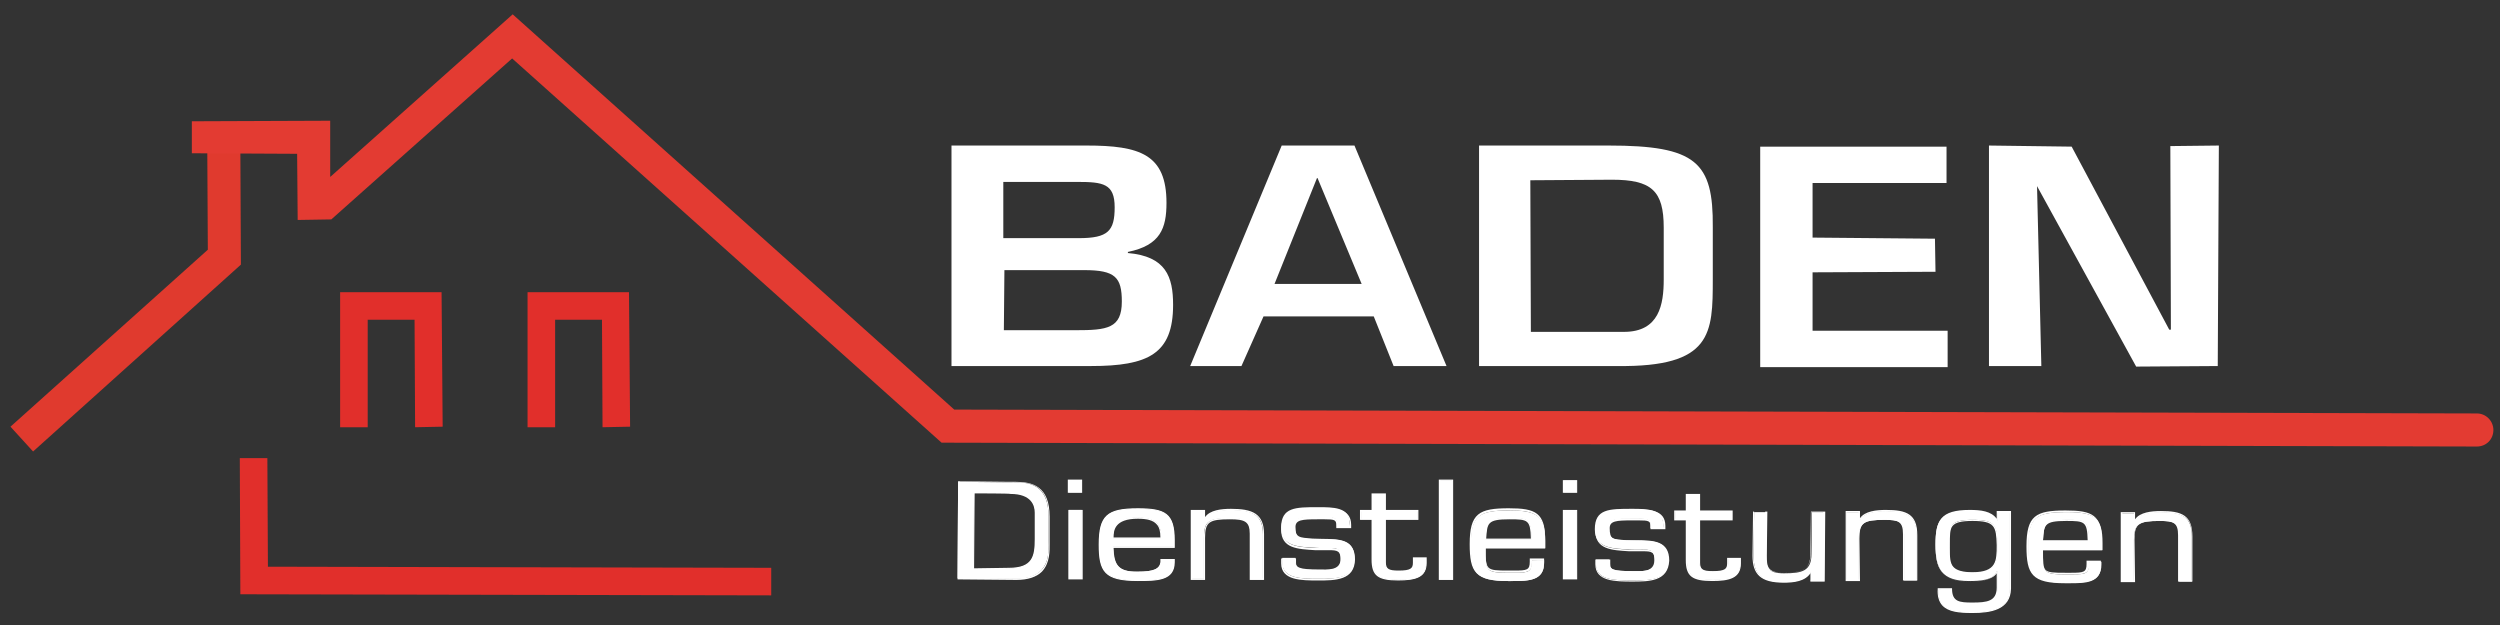 <?xml version="1.0" encoding="utf-8"?>
<!-- Generator: Adobe Illustrator 27.8.0, SVG Export Plug-In . SVG Version: 6.00 Build 0)  -->
<svg version="1.1" id="Ebene_1" xmlns="http://www.w3.org/2000/svg" xmlns:xlink="http://www.w3.org/1999/xlink" x="0px" y="0px"
	 viewBox="0 0 453.5 113.4" style="enable-background:new 0 0 453.5 113.4;" xml:space="preserve">
<rect x="0" y="0" width="453.5" height="113.4" fill="#333333" stroke="none"/>
<style type="text/css">
	.st0{fill:#FFFFFF;}
	.st1{fill:#E12F2B;}
	.st2{fill:#E03A2E;}
	.st3{fill:#E33B32;}
</style>
<g>
	<path class="st0" d="M172.6,66.4v-40h24.5c9.7,0,14.5,1.6,14.5,10.4c0,4.6-1.1,7.7-7,8.9v0.2c6.9,0.6,8.2,4.3,8.2,9.4
		c0,8.9-4.5,11.1-14.9,11.1H172.6z M182.1,43.2h13.6c5.3,0,6.5-1.3,6.5-5.6s-2.1-4.6-6.8-4.6h-13.4V43.2z M182.1,59.9h13
		c5.7,0,8.4-0.3,8.4-5.2c0-4.4-1.2-5.7-6.8-5.7h-14.5L182.1,59.9L182.1,59.9z"/>
	<path class="st0" d="M229.2,57.4l-4,9l-9.3,0l16.6-40l13.2,0l16.7,40h-9.6l-3.6-9H229.2z M239,32.3h-0.1l-7.7,19.2H247L239,32.3z"
		/>
	<path class="st0" d="M268.3,26.4h23.5c15.9,0,19,3,18.9,14.8v9.4c0,9.9-0.1,16-17.3,15.8h-25.1V26.4z M294.6,60.2
		c6.4,0,7.2-5,7.2-9.5v-9.4c0-6.7-2.2-8.7-9.4-8.7l-14.8,0.1l0.1,27.5H294.6z"/>
	<path class="st0" d="M328.9,43.1l22.1,0.2l0.1,6l-22.3,0.1V60h24.5v6.6h-34v-40h33.8v6.6h-24.3V43.1z"/>
	<path class="st0" d="M393.7,26.5l8.8-0.1l-0.2,40l-14.8,0.1L369.1,33l0.4,0l0.8,33.4h-9.5v-40l15,0.2l17.7,33.2h0.3L393.7,26.5z"/>
</g>
<g>
	<g>
		<g>
			<path class="st0" d="M173.8,87.4l9,0.1c2.6,0,7.4-0.6,7.4,6.2v4.4c0,1.8,0.6,6.9-5.9,6.9l-10.6-0.1L173.8,87.4z M183,103.1
				c4.4,0,4.8-2.1,4.8-5.4v-4.8c0-1-0.4-3.5-4.5-3.5h-6.6l-0.1,13.8L183,103.1z"/>
			<path class="st0" d="M184.4,105.2L184.4,105.2l-10.7-0.1l0.1-17.8l9.1,0.1c0.2,0,0.4,0,0.6,0c0.2,0,0.5,0,0.7,0
				c3.1,0,6.2,0.8,6.2,6.3v4.4c0,0.1,0,0.3,0,0.5c0,1.3,0.1,3.5-1.4,5.1C188,104.7,186.4,105.2,184.4,105.2z M173.9,104.8l10.5,0.1
				c2,0,3.5-0.5,4.5-1.5c1.4-1.4,1.3-3.6,1.3-4.9c0-0.2,0-0.3,0-0.5v-4.4c0-5.3-2.9-6.1-5.9-6.1c-0.2,0-0.5,0-0.7,0
				c-0.2,0-0.4,0-0.6,0l-8.9-0.1L173.9,104.8z M176.5,103.3v-0.1l0.1-14h6.7c4.2,0,4.7,2.6,4.7,3.7v4.8c0,3.2-0.4,5.5-4.9,5.5
				L176.5,103.3z M176.8,89.5l-0.1,13.6l6.3-0.1c4.3,0,4.7-2.1,4.7-5.2v-4.8c0-1.3-0.6-3.4-4.4-3.4
				C183.3,89.5,176.8,89.5,176.8,89.5z"/>
		</g>
		<g>
			<path class="st0" d="M196.2,89.3h-2.3v-2.1h2.3V89.3z M196.2,104.9h-2.3l0-12.4h2.3L196.2,104.9z"/>
			<path class="st0" d="M196.4,105.1h-2.6l0-12.6h2.6L196.4,105.1z M194,104.8h2.1l0-12.1H194L194,104.8z M196.3,89.4h-2.6V87h2.6
				V89.4z M194,89.2h2.1v-1.9H194V89.2z"/>
		</g>
		<g>
			<path class="st0" d="M213,101.4v0.5c0,3.4-3.1,3.4-6.6,3.4c-6,0-7-1.6-7-6.5c0-5.3,1.4-6.5,7-6.5c5,0,6.6,0.9,6.6,5.6v1.3h-11.1
				c0.1,3.2,0.8,4.6,4.5,4.5c2.7,0,4-0.4,4.2-1.8v-0.5L213,101.4L213,101.4z M210.6,97.6c0.1-2.2-0.7-3.7-4.2-3.7
				c-4.2,0-4.5,2.1-4.5,3.7H210.6z"/>
			<path class="st0" d="M206.4,105.4c-6.1,0-7.1-1.7-7.1-6.6c0-5.3,1.5-6.6,7.1-6.6c5,0,6.7,0.9,6.7,5.8v1.4H202
				c0.1,3,0.8,4.3,4.2,4.3l0.2,0c2.9,0,3.9-0.5,4.1-1.7v-0.6h2.6v0.6C213.1,105.4,209.8,105.4,206.4,105.4z M206.4,92.4
				c-5.5,0-6.8,1.3-6.8,6.4c0,4.9,0.9,6.4,6.8,6.4c3.5,0,6.4,0,6.4-3.3v-0.3h-2.1v0.4c-0.2,1.6-1.6,1.9-4.3,1.9l-0.2,0
				c-3.7,0-4.3-1.4-4.5-4.7l0-0.1h11.1v-1.2C212.9,93.2,211.2,92.4,206.4,92.4z M210.7,97.7h-9l0-0.1c0-1.9,0.6-3.8,4.6-3.8
				c1.7,0,2.9,0.3,3.6,1.1c0.6,0.6,0.8,1.5,0.8,2.7L210.7,97.7z M202,97.5h8.5c0-1.1-0.2-1.9-0.7-2.4c-0.6-0.7-1.7-1-3.4-1
				C202.2,94.1,202,96.2,202,97.5z"/>
		</g>
		<g>
			<path class="st0" d="M218.5,94.2L218.5,94.2c0.8-1.5,3.1-1.7,4.8-1.7c4,0,5.8,0.9,5.8,4.5l0,8.1h-2.3l0-8.3
				c0-2.4-1.1-2.8-3.7-2.8c-3.8,0-4.7,0.5-4.7,3.5v7.5h-2.3l0-12.4h2.3L218.5,94.2L218.5,94.2z"/>
			<path class="st0" d="M229.3,105.2h-2.6l0-0.1l0-8.3c0-2.2-0.9-2.6-3.6-2.6c-3.8,0-4.5,0.5-4.5,3.4v7.6H216l0-12.7h2.6v1.3
				c0.9-1.3,3-1.5,4.7-1.5c3.8,0,6,0.8,6,4.6L229.3,105.2z M227,104.9h2.1l0-8c0-3.2-1.4-4.3-5.7-4.3c-1.8,0-4,0.2-4.7,1.6l0,0.1
				h-0.3v-1.6h-2.1l0,12.2h2.1v-7.4c0-3.1,1.1-3.6,4.8-3.6c2.7,0,3.8,0.4,3.8,2.9L227,104.9z"/>
		</g>
		<g>
			<path class="st0" d="M244.9,95.5h-2.4v-0.5c0-1.3-0.9-1.2-3.3-1.2c-2.9,0-4.3,0-4.3,1.5c0,2.3,0.8,2.2,3.2,2.4
				c4,0.2,7.6-0.5,7.6,3.6c0,3.6-3,3.7-6.5,3.7c-3.4,0-6.6-0.1-6.6-3v-0.8h2.4v0.6c0,1.2,0.7,1.5,4.2,1.5c1.6,0,4,0.3,4-2
				c0-2.4-1.2-1.8-4-1.9c-3.4-0.2-6.8-0.1-6.8-3.7c0-3.7,2.6-3.7,6.7-3.7c2.7,0,5.7,0,5.7,2.8L244.9,95.5L244.9,95.5z"/>
			<path class="st0" d="M239.1,105.3c-3,0-6.7,0-6.7-3.1v-0.9h2.7v0.8c0,1.1,0.5,1.3,4.1,1.3c0.2,0,0.3,0,0.5,0c0.2,0,0.4,0,0.6,0
				c1.7,0,2.9-0.3,2.9-1.8c0-1.7-0.6-1.8-2.2-1.8l-0.4,0c-0.4,0-0.8,0-1.3,0c-0.3,0-0.5,0-0.8,0c-3.1-0.2-6.1-0.3-6.1-3.7
				c0-3.9,2.9-3.9,6.9-3.9h0.1c2.7,0,5.7,0,5.7,3v0.6h-2.7v-0.6c0-0.9-0.4-1-2.1-1l-1.3,0c-2.8,0-4,0.1-4,1.4c0,2.1,0.6,2.1,2.9,2.2
				l0.2,0c0.6,0,1.1,0,1.7,0c3.2,0,6,0.1,6,3.7C245.7,105.3,242.2,105.3,239.1,105.3z M232.7,101.5v0.7c0,2.6,2.9,2.8,6.5,2.8
				c3.7,0,6.3-0.3,6.3-3.6c0-3.4-2.6-3.4-5.8-3.5c-0.5,0-1.1,0-1.7,0l-0.2,0c-2.3-0.1-3.1-0.2-3.1-2.5c0-1.7,1.5-1.7,4.2-1.7l1.3,0
				c1.6,0,2.4,0.1,2.4,1.3v0.4h2.2v-0.4c0-2.7-2.9-2.7-5.5-2.7h-0.1c-4.4,0-6.6,0.2-6.6,3.6c0,3.2,2.7,3.3,5.9,3.5
				c0.3,0,0.5,0,0.8,0c0.5,0,0.9,0,1.3,0l0.4,0c1.7,0,2.4,0.1,2.4,2c0,2.1-2.1,2.1-3.1,2.1c-0.2,0-0.4,0-0.6,0c-0.2,0-0.3,0-0.5,0
				c-3.4,0-4.3-0.2-4.3-1.6v-0.5L232.7,101.5L232.7,101.5z"/>
		</g>
		<g>
			<path class="st0" d="M257.2,94.2l-5.9,0v7.9c0,1.3,0.7,1.6,2.4,1.6c2.2,0,2.8-0.4,2.8-1.5v-0.9h2.2v0.9c0,2.5-1.8,3-5,3
				c-3.6,0-4.7-0.8-4.7-3.7v-7.3h-2.1v-1.5h2.1v-3h2.3v3l5.9,0L257.2,94.2L257.2,94.2z"/>
			<path class="st0" d="M253.6,105.3c-3.7,0-4.8-0.9-4.8-3.8v-7.2h-2.1v-1.8h2.1v-3h2.6v3l5.9,0v1.8l-5.9,0v7.7
				c0,1.2,0.5,1.5,2.3,1.5c2.2,0,2.6-0.4,2.6-1.4v-1h2.5v1C258.8,104.8,256.7,105.3,253.6,105.3z M247,94.1h2.1v7.4
				c0,2.8,1,3.6,4.6,3.6c3.6,0,4.9-0.8,4.9-2.9v-0.8h-2v0.8c0,1.3-0.6,1.7-2.9,1.7c-1.7,0-2.5-0.3-2.5-1.8v-8l5.9,0v-1.3l-5.9,0v-3
				h-2.1v3H247L247,94.1L247,94.1z"/>
		</g>
		<g>
			<path class="st0" d="M263.5,105.1h-2.3l0-18h2.3L263.5,105.1z"/>
			<path class="st0" d="M263.6,105.2H261v-0.1l0-18.1h2.6v0.1L263.6,105.2z M261.3,104.9h2.1l0-17.7h-2.1L261.3,104.9z"/>
		</g>
		<g>
			<path class="st0" d="M280.1,101.6v0.5c0,3.4-3,3.3-6.5,3.3c-6,0-6.8-1.6-6.8-6.5c0-5.4,1.4-6.3,7-6.3c5,0,6.5,0.9,6.5,5.6v1.3
				l-10.8,0c0,4.1,0,4.4,4.2,4.4c3.2,0,4.1,0.1,4.1-1.7v-0.5C277.7,101.6,280.1,101.6,280.1,101.6z M277.8,97.8
				c-0.1-3.7-0.5-3.8-4-3.8c-4.2,0-4.1,0.8-4.3,3.8L277.8,97.8z"/>
			<path class="st0" d="M274.4,105.4l-0.8,0c-6,0-7-1.6-7-6.7c0-5.6,1.7-6.5,7.1-6.5c4.9,0,6.6,0.8,6.6,5.8v1.4l-10.8,0
				c0,4,0,4.1,4.1,4.1l1.1,0c2.3,0,2.8-0.1,2.8-1.6v-0.6h2.6v0.6C280.2,105.4,277.2,105.4,274.4,105.4z M273.7,92.6
				c-5.6,0-6.8,1.1-6.8,6.2c0,5,0.9,6.4,6.7,6.4l0.8,0c3.4,0,5.6-0.2,5.6-3.2v-0.3h-2.1v0.4c0,1.7-0.9,1.8-3.1,1.8l-1.1,0
				c-4.3,0-4.3-0.4-4.3-4.5v-0.1l10.8,0v-1.2C280.1,93.3,278.6,92.6,273.7,92.6z M277.9,97.9l-8.6,0l0-0.4c0.2-2.8,0.2-3.6,4.4-3.6
				c3.6,0,4.1,0.1,4.2,3.9L277.9,97.9z M269.6,97.7l8.1,0c-0.1-3.4-0.5-3.5-3.9-3.5c-4,0-4,0.7-4.2,3.4L269.6,97.7z"/>
		</g>
		<g>
			<path class="st0" d="M286,89.3h-2.3v-2.1h2.3V89.3z M286,105h-2.3V92.6h2.3V105z"/>
			<path class="st0" d="M286.1,105.1h-2.6V92.5h2.6V105.1z M283.8,104.8h2.1V92.7h-2.1V104.8z M286.1,89.4h-2.6v-2.3h2.6V89.4z
				 M283.8,89.2h2.1v-1.8h-2.1V89.2z"/>
		</g>
		<g>
			<path class="st0" d="M328.5,103.7L328.5,103.7c-0.9,1.6-2.9,1.9-4.9,1.9c-4.1,0-5.5-1.4-5.5-4.8l0.1-7.9h2.3l-0.1,7.9
				c0,2.1,0.2,3.2,3.2,3.2c3.3,0,5-0.4,5-3.5l0.1-7.6h2.3l-0.1,12.5h-2.4L328.5,103.7L328.5,103.7z"/>
			<path class="st0" d="M323.6,105.7c-4.1,0-5.7-1.4-5.7-4.9l0.1-8h2.6l-0.1,8c0,2,0.1,3.1,3.1,3.1c3.3,0,4.8-0.5,4.8-3.4l0.1-7.7
				h2.6l0,0.1l-0.1,12.6h-2.6V104C327.4,105.5,325.3,105.7,323.6,105.7z M318.2,93l-0.1,7.8c0,3.4,1.5,4.6,5.4,4.6
				c1.8,0,3.9-0.2,4.7-1.8l0-0.1h0.3v1.7h2.1l0.1-12.3h-2.1l-0.1,7.4c0,3.1-1.6,3.6-5.1,3.6c-3.1,0-3.3-1.3-3.3-3.3l0.1-7.8H318.2z"
				/>
		</g>
		<g>
			<path class="st0" d="M364.6,106.9c0,3.4-3.1,4.2-6.8,4.2c-3.6,0-6.4-0.5-6.2-4.2h2.3c0,2.5,1.4,2.6,3.9,2.6
				c2.8,0,4.5-0.2,4.5-2.8v-3h-0.1c-0.6,1.6-3.2,1.7-5,1.7c-5,0-6.1-2.2-6.1-6.6c0-4.3,0.8-6.1,6.1-6.1c2.2,0,4.1,0.2,5,1.8l0.1,0
				V93h2.3L364.6,106.9z M362.3,98.9c0-3.6-0.3-4.6-4.5-4.6c-4.3,0-4.2,1.2-4.2,4.6c0,3.1-0.3,5,4.2,5
				C362.3,104,362.3,101.8,362.3,98.9z"/>
			<path class="st0" d="M357.8,111.2c-2.5,0-4.4-0.2-5.5-1.4c-0.6-0.7-0.9-1.7-0.8-3l0-0.1h2.6v0.1c0,2.4,1.4,2.5,3.7,2.5
				c2.6,0,4.4-0.2,4.4-2.7v-2.6c-0.9,1.3-3.2,1.5-4.9,1.5c-5.2,0-6.2-2.4-6.2-6.7c0-4.4,0.9-6.3,6.2-6.3c2,0,3.9,0.2,4.9,1.6v-1.4
				h2.6l0,14.1C364.7,110.7,361,111.2,357.8,111.2z M351.7,107c-0.1,1.2,0.2,2,0.8,2.7c1.1,1.1,3.2,1.3,5.3,1.3
				c4.6,0,6.7-1.3,6.7-4.1l0-13.8h-2.1v1.6l-0.2,0.1l-0.1-0.1c-0.8-1.4-2.6-1.7-4.9-1.7c-5.1,0-6,1.6-6,6c0,4.2,1,6.5,6,6.5
				c1.8,0,4.2-0.2,4.9-1.7l0-0.1h0.3v3.1c0,2.7-1.9,2.9-4.6,2.9c-2.4,0-3.9-0.2-4-2.6L351.7,107L351.7,107z M357.8,104.1
				c-1.8,0-2.9-0.3-3.6-1c-0.8-0.8-0.8-2.1-0.8-3.7l0-0.6c0-1.7,0-2.8,0.6-3.5c0.6-0.7,1.7-1,3.8-1c4.2,0,4.6,0.9,4.6,4.7
				C362.4,101.8,362.4,104.1,357.8,104.1z M357.8,94.5c-2.1,0-3.1,0.3-3.6,0.9s-0.5,1.7-0.5,3.4l0,0.6c0,1.6,0,2.8,0.7,3.5
				c0.6,0.6,1.7,0.9,3.4,0.9c4.4,0,4.4-2.1,4.4-4.9C362.1,95.5,361.9,94.5,357.8,94.5z"/>
		</g>
	</g>
	<g>
		<path class="st0" d="M301.8,95.8h-2.4v-0.5c0-1.3-0.9-1.2-3.3-1.2c-2.9,0-4.3,0-4.3,1.5c0,2.3,0.8,2.2,3.2,2.4
			c4,0.2,7.6-0.5,7.6,3.6c0,3.6-3,3.7-6.5,3.7c-3.4,0-6.6-0.1-6.6-3v-0.8h2.4v0.6c0,1.2,0.7,1.5,4.2,1.5c1.6,0,4,0.3,4-2
			c0-2.4-1.2-1.8-4-1.9c-3.4-0.2-6.8-0.1-6.8-3.7c0-3.7,2.6-3.7,6.7-3.7c2.7,0,5.7,0,5.7,2.8L301.8,95.8L301.8,95.8z"/>
		<path class="st0" d="M296.1,105.5c-3,0-6.7,0-6.7-3.1v-0.9h2.7v0.8c0,1.1,0.5,1.3,4.1,1.3c0.2,0,0.3,0,0.5,0c0.2,0,0.4,0,0.6,0
			c1.7,0,2.9-0.3,2.9-1.8c0-1.7-0.6-1.8-2.2-1.8l-0.4,0c-0.4,0-0.8,0-1.3,0c-0.3,0-0.5,0-0.8,0c-3.1-0.2-6.1-0.3-6.1-3.7
			c0-3.9,2.9-3.9,6.9-3.9h0.1c2.7,0,5.7,0,5.7,3v0.6h-2.7v-0.6c0-0.9-0.4-1-2.1-1l-1.3,0c-2.8,0-4,0.1-4,1.4c0,2.1,0.6,2.1,2.9,2.2
			l0.2,0c0.6,0,1.1,0,1.7,0c3.2,0,6,0.1,6,3.7C302.6,105.5,299.1,105.5,296.1,105.5z M289.6,101.8v0.7c0,2.6,2.9,2.8,6.5,2.8
			c3.7,0,6.3-0.3,6.3-3.6c0-3.4-2.6-3.4-5.8-3.5c-0.5,0-1.1,0-1.7,0l-0.2,0c-2.3-0.1-3.1-0.2-3.1-2.5c0-1.7,1.5-1.7,4.2-1.7l1.3,0
			c1.6,0,2.4,0.1,2.4,1.3v0.4h2.2v-0.4c0-2.7-2.9-2.7-5.5-2.7h-0.1c-4.4,0-6.6,0.2-6.6,3.6c0,3.2,2.7,3.3,5.9,3.5c0.3,0,0.5,0,0.8,0
			c0.5,0,0.9,0,1.3,0l0.4,0c1.7,0,2.4,0.1,2.4,2c0,2.1-2.1,2.1-3.1,2.1c-0.2,0-0.4,0-0.6,0c-0.2,0-0.3,0-0.5,0
			c-3.4,0-4.3-0.2-4.3-1.6v-0.5L289.6,101.8L289.6,101.8z"/>
	</g>
	<g>
		<path class="st0" d="M314.2,94.2l-5.9,0v7.9c0,1.3,0.7,1.6,2.4,1.6c2.2,0,2.8-0.4,2.8-1.5v-0.9h2.2v0.9c0,2.5-1.8,3-5,3
			c-3.6,0-4.7-0.8-4.7-3.7v-7.3h-2.1v-1.5h2.1v-3h2.3v3l5.9,0L314.2,94.2L314.2,94.2z"/>
		<path class="st0" d="M310.6,105.4c-3.7,0-4.8-0.9-4.8-3.8v-7.2h-2.1v-1.8h2.1v-3h2.6v3l5.9,0v1.8l-5.9,0v7.7
			c0,1.2,0.5,1.5,2.3,1.5c2.2,0,2.6-0.4,2.6-1.4v-1h2.5v1C315.8,104.9,313.7,105.4,310.6,105.4z M304,94.1h2.1v7.4
			c0,2.8,1,3.6,4.6,3.6c3.6,0,4.9-0.8,4.9-2.9v-0.8h-2v0.8c0,1.3-0.6,1.7-2.9,1.7c-1.7,0-2.5-0.3-2.5-1.8v-8l5.9,0v-1.3l-5.9,0v-3
			h-2.1v3H304L304,94.1L304,94.1z"/>
	</g>
	<g>
		<path class="st0" d="M337.3,94.4L337.3,94.4c0.8-1.5,3.1-1.7,4.8-1.7c4,0,5.6,0.9,5.6,4.5l0,8.1h-2.3l0-8.3c0-2.4-0.9-2.7-3.5-2.7
			c-3.8,0-4.7,0.5-4.7,3.5v7.5h-2.3l0-12.4h2.3L337.3,94.4L337.3,94.4z"/>
		<path class="st0" d="M337.4,105.4h-2.6v-0.1l0-12.6h2.6V94c0.9-1.3,3-1.5,4.7-1.5c3.7,0,5.7,0.7,5.7,4.6l0,8.2h-2.6l0-0.1l0-8.3
			c0-2.3-0.8-2.6-3.4-2.6c-3.8,0-4.5,0.5-4.5,3.4L337.4,105.4L337.4,105.4z M335,105.1h2.1v-7.4c0-3.1,1.1-3.6,4.8-3.6
			c2.7,0,3.6,0.4,3.6,2.9l0,8.1h2.1l0-8c0-3.3-1.3-4.3-5.5-4.3c-1.8,0-4,0.2-4.7,1.6l0,0.1h-0.3v-1.6h-2.1L335,105.1z"/>
	</g>
	<g>
		<path class="st0" d="M387.2,94.6L387.2,94.6c0.8-1.5,3.1-1.7,4.8-1.7c4,0,5.6,0.9,5.6,4.5l0,8.1h-2.3l0-8.3c0-2.4-0.9-2.7-3.5-2.7
			c-3.8,0-4.7,0.5-4.7,3.5v7.5h-2.3l0-12.4h2.3L387.2,94.6L387.2,94.6z"/>
		<path class="st0" d="M387.3,105.6h-2.6v-0.1l0-12.6h2.6v1.3c0.9-1.3,3-1.5,4.7-1.5c3.7,0,5.7,0.7,5.7,4.6l0,8.2h-2.6l0-0.1l0-8.3
			c0-2.3-0.8-2.6-3.4-2.6c-3.8,0-4.5,0.5-4.5,3.4L387.3,105.6L387.3,105.6z M385,105.3h2.1v-7.4c0-3.1,1.1-3.6,4.8-3.6
			c2.7,0,3.6,0.4,3.6,2.9l0,8.1h2.1l0-8c0-3.3-1.3-4.3-5.5-4.3c-1.8,0-4,0.2-4.7,1.6l0,0.1h-0.3v-1.6H385L385,105.3z"/>
	</g>
	<g>
		<path class="st0" d="M381.2,101.9v0.5c0,3.4-3,3.3-6.5,3.3c-6,0-6.8-1.6-6.8-6.5c0-5.4,1.4-6.3,7-6.3c5,0,6.5,0.9,6.5,5.6v1.3
			l-10.8,0c0,4.1,0,4.4,4.2,4.4c3.2,0,4.1,0.1,4.1-1.7v-0.5C378.8,101.9,381.2,101.9,381.2,101.9z M378.9,98.1
			c-0.1-3.7-0.5-3.8-4-3.8c-4.2,0-4.1,0.8-4.3,3.8L378.9,98.1z"/>
		<path class="st0" d="M375.4,105.8l-0.8,0c-6,0-7-1.6-7-6.7c0-5.6,1.7-6.5,7.1-6.5c4.9,0,6.6,0.8,6.6,5.8v1.4l-10.8,0
			c0,4,0,4.1,4.1,4.1l1.1,0c2.3,0,2.8-0.1,2.8-1.6v-0.6h2.6v0.6C381.3,105.8,378.3,105.8,375.4,105.8z M374.8,92.9
			c-5.6,0-6.8,1.1-6.8,6.2c0,5,0.9,6.4,6.7,6.4l0.8,0c3.4,0,5.6-0.2,5.6-3.2V102h-2.1v0.4c0,1.7-0.9,1.8-3.1,1.8l-1.1,0
			c-4.3,0-4.3-0.4-4.3-4.5v-0.1l10.8,0v-1.2C381.2,93.6,379.6,92.9,374.8,92.9z M379,98.2l-8.6,0l0-0.4c0.2-2.8,0.2-3.6,4.4-3.6
			c3.6,0,4.1,0.1,4.2,3.9L379,98.2z M370.6,98l8.1,0c-0.1-3.4-0.5-3.5-3.9-3.5c-4,0-4,0.7-4.2,3.4L370.6,98z"/>
	</g>
</g>
<polygon class="st1" points="139.9,108 43.6,107.8 43.5,83.1 48.5,83.1 48.6,102.8 139.9,103 "/>
<polygon class="st1" points="75.3,77.5 75.2,58 66.7,58 66.7,77.5 61.7,77.5 61.7,53 80.1,53 80.3,77.4 "/>
<polygon class="st1" points="109.3,77.5 109.2,58 100.7,58 100.7,77.5 95.7,77.5 95.7,53 114.1,53 114.3,77.4 "/>
<polygon class="st2" points="6,81.9 1.9,77.4 37.7,45.3 37.6,26.9 43.6,26.9 43.7,48 "/>
<path class="st3" d="M449.3,81C449.3,81,449.3,81,449.3,81l-278.5-0.7L92.9,10.6L60.1,39.8L54,39.9l-0.1-12l-19.1-0.1l0-5.8
	c0,0,0,0,0,0l25.1-0.1v10.2L93,2.6l80.1,71.7L449.3,75c1.7,0,3,1.4,3,3C452.3,79.7,451,81,449.3,81z"/>
</svg>
